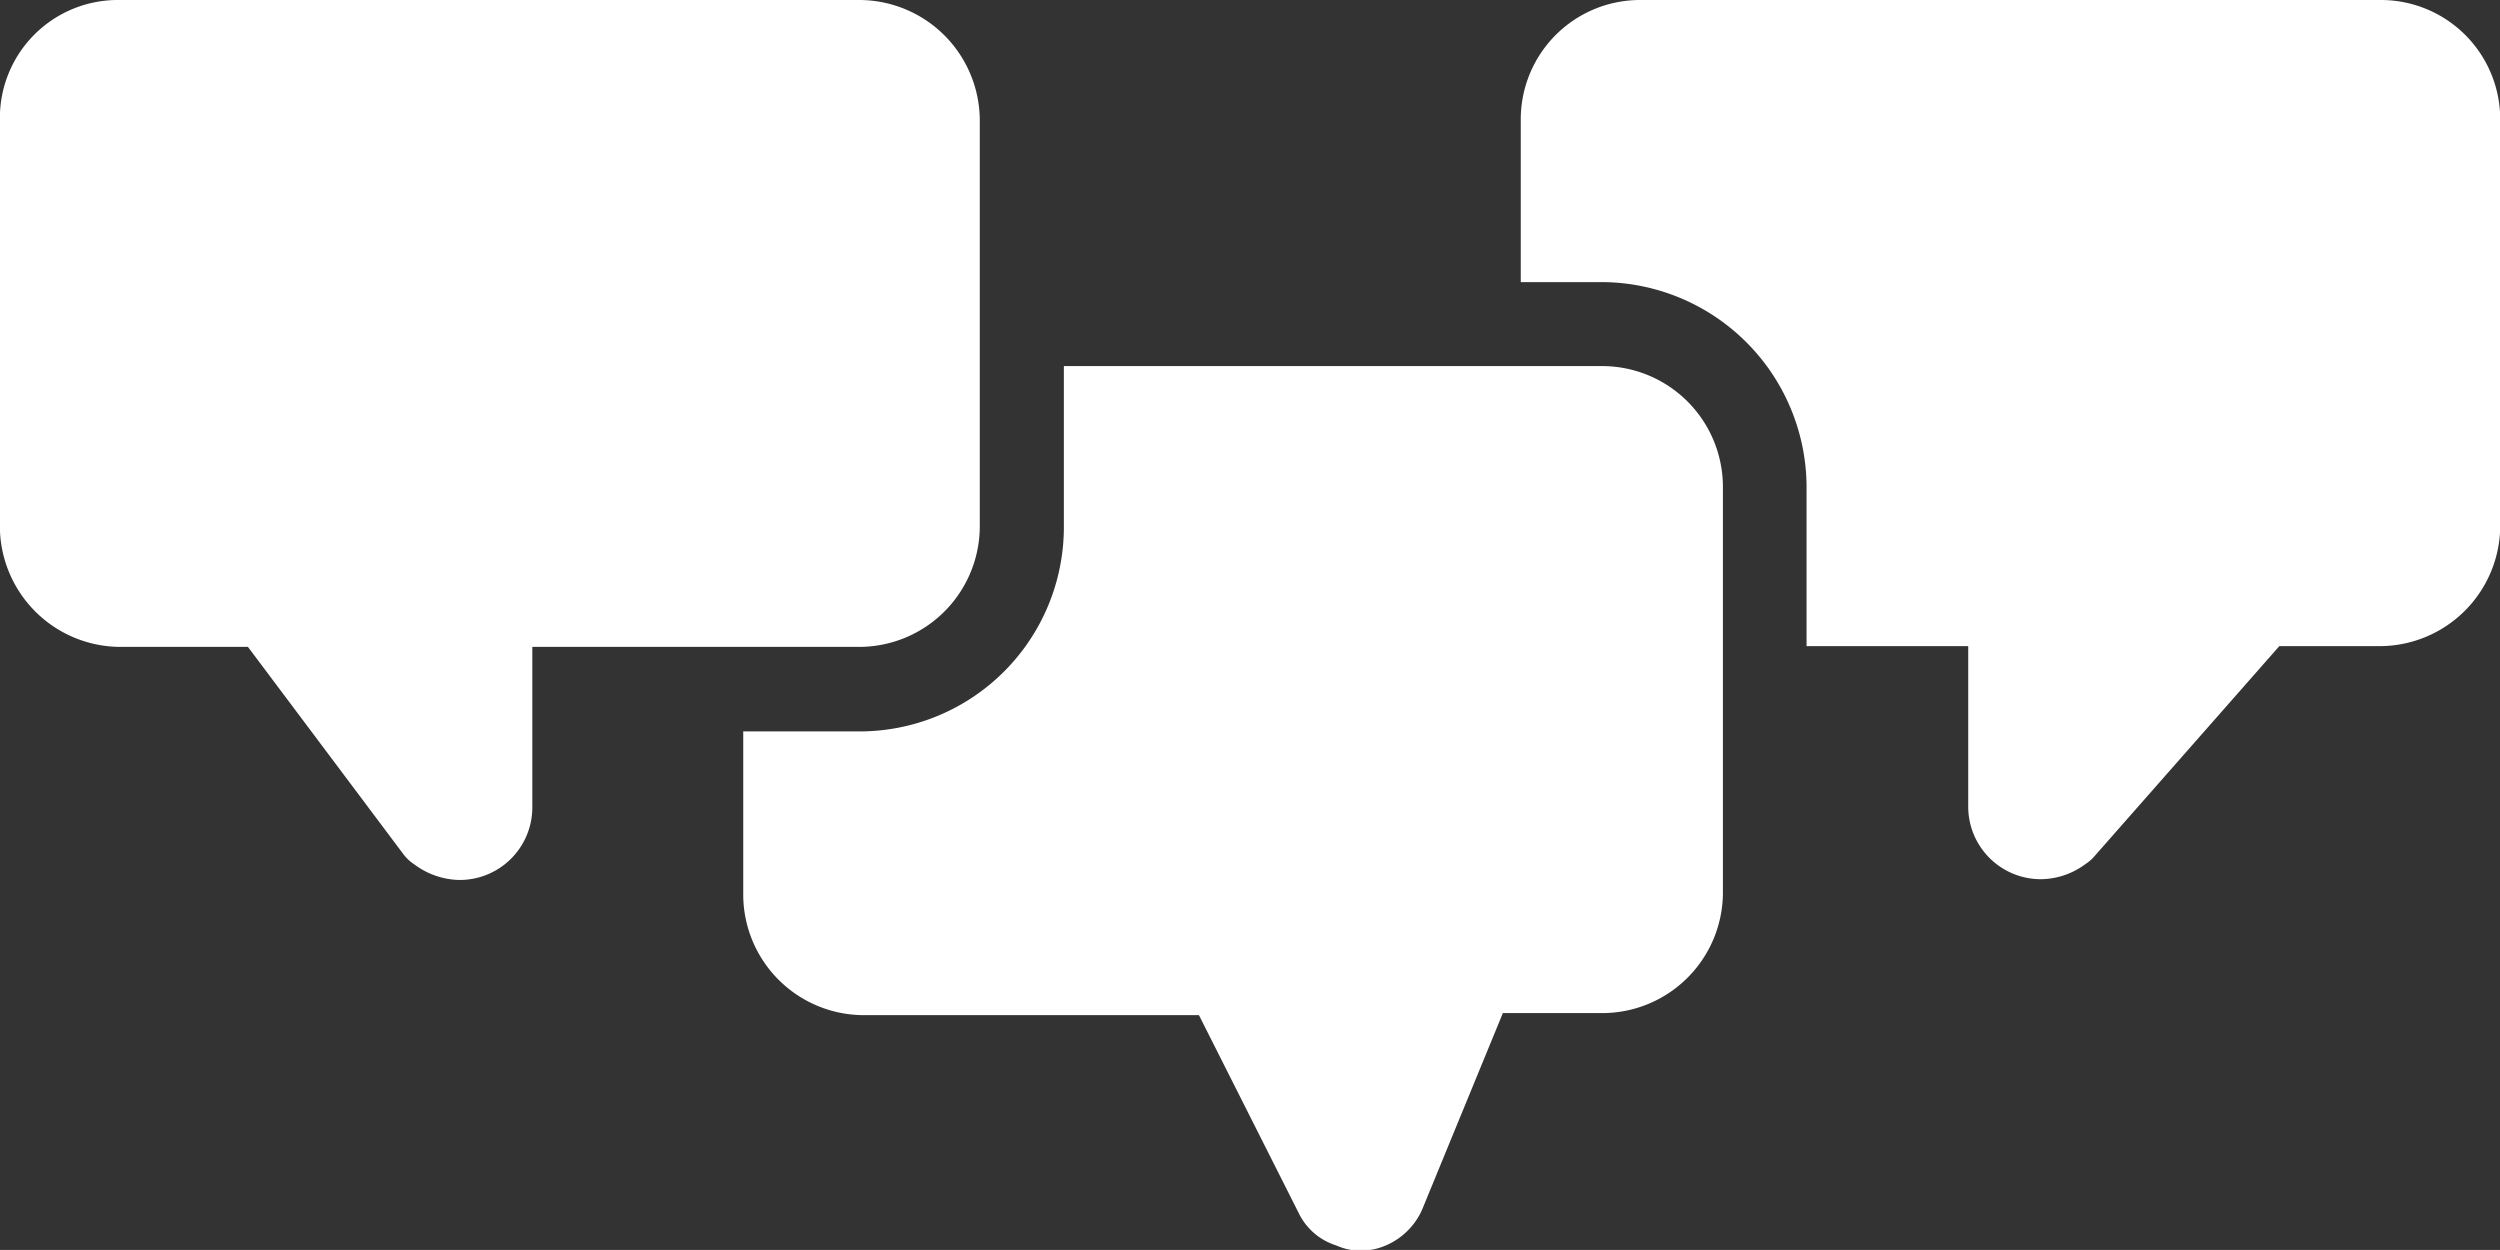 <svg id="Layer_1" data-name="Layer 1" xmlns="http://www.w3.org/2000/svg" viewBox="0 0 230.41 115.2"><rect x="0" y="0" width="230.41" height="115.2" fill="#333333" stroke="none"/><defs><style>.cls-1{fill:#fff;}</style></defs><path class="cls-1" d="M824.93,394.38H756.66a11,11,0,0,0-11,11v15h7.53A18.94,18.94,0,0,1,772,439.11v14.82h14.9v14.9a6.69,6.69,0,0,0,6.77,6.58,7,7,0,0,0,4.07-1.42,3.53,3.53,0,0,0,.77-.67l17.06-19.39h9.36a11.13,11.13,0,0,0,11-11V405.36A11,11,0,0,0,824.93,394.38Z" transform="translate(-605.5 -394.38)"/><path class="cls-1" d="M753.21,428.12H703.55V443a18.83,18.83,0,0,1-18.79,18.79H674v15.15a11.13,11.13,0,0,0,11,11h31l9.26,18.37a5.75,5.75,0,0,0,3.38,2.85,5.58,5.58,0,0,0,2.27.49,5.81,5.81,0,0,0,1.64-.24,6.42,6.42,0,0,0,3.9-3.29l.12-.26,7.44-18.11h9.28a11.13,11.13,0,0,0,11-11V439.11A11.14,11.14,0,0,0,753.21,428.12Z" transform="translate(-605.5 -394.38)"/><path class="cls-1" d="M674,439.11V450h10.8a7.2,7.2,0,0,0,7.09-7.09V428.12H685A11.14,11.14,0,0,0,674,439.11Z" transform="translate(-605.5 -394.38)"/><path class="cls-1" d="M684.76,394.38H616.49a10.87,10.87,0,0,0-11,11V443a11.14,11.14,0,0,0,11,11h11.86l14.37,19.16a4,4,0,0,0,1,.91,7.12,7.12,0,0,0,4.07,1.41,6.69,6.69,0,0,0,6.77-6.58v-14.9h30.24a11.13,11.13,0,0,0,11-11V405.36A11.13,11.13,0,0,0,684.76,394.38Z" transform="translate(-605.5 -394.38)"/></svg>